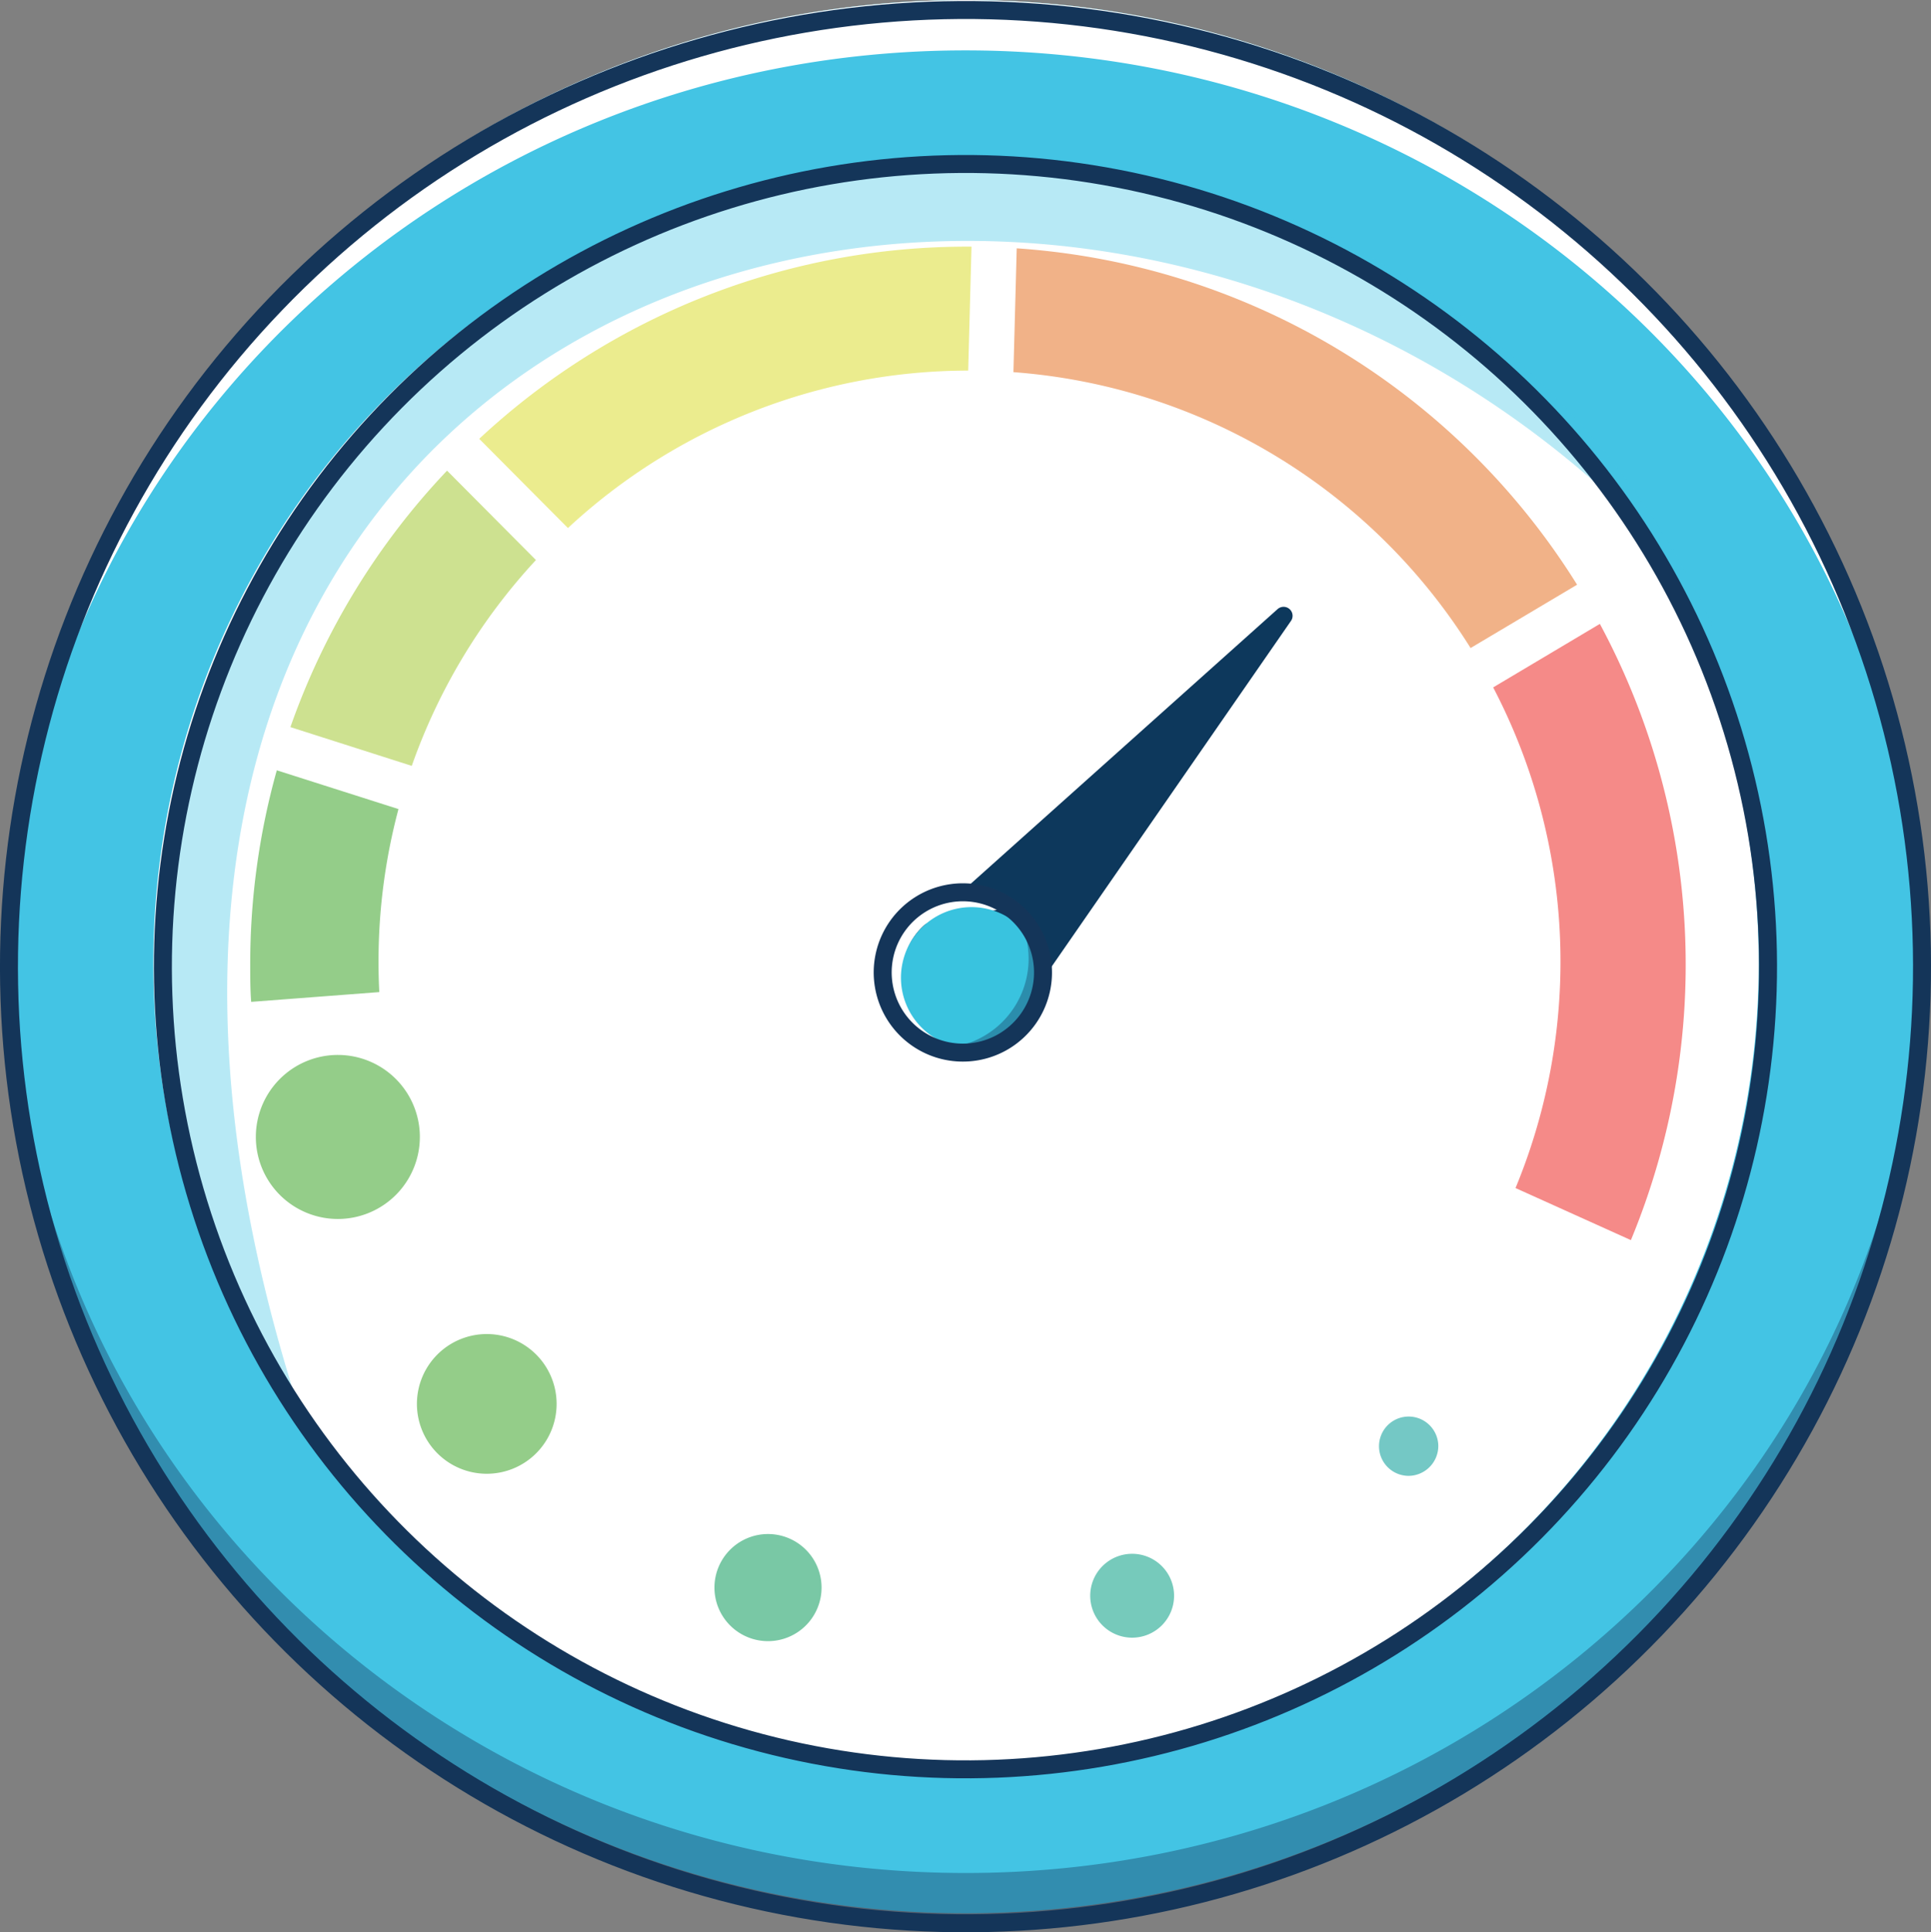 <svg xmlns="http://www.w3.org/2000/svg" xmlns:xlink="http://www.w3.org/1999/xlink" viewBox="0 0 322.36 322.55"><rect x="0" y="0" width="322.36" height="322.55" fill="#808080" stroke="none"/><defs><clipPath id="a"><rect x="1.5" y="159.24" width="319.36" height="161.81" style="fill:none"/></clipPath><clipPath id="b"><rect x="27.36" y="26.31" width="258.76" height="225.33" style="fill:none"/></clipPath><clipPath id="c"><rect x="159.56" y="156.45" width="14.11" height="18.53" style="fill:none"/></clipPath></defs><title>performanceAsset 1</title><path d="M320.86,159.68A159.68,159.68,0,1,1,161.18,0,159.68,159.68,0,0,1,320.86,159.68" style="fill:#43c4e4"/><path d="M161.18,0A159.68,159.68,0,0,0,1.5,159.68c0,.71,0,1.42,0,2.13C2.67,76.9,73.7,8.41,161.18,8.41S319.69,76.9,320.83,161.81c0-.71,0-1.42,0-2.13A159.68,159.68,0,0,0,161.18,0" style="fill:#fff"/><g style="opacity:0.38"><g style="clip-path:url(#a)"><path d="M161.18,321.05A159.68,159.68,0,0,0,320.86,161.37c0-.71,0-1.42,0-2.13-1.14,84.91-72.17,153.4-159.65,153.4S2.67,244.15,1.53,159.24c0,.71,0,1.42,0,2.13A159.68,159.68,0,0,0,161.18,321.05" style="fill:#143559"/></g></g><path d="M293.6,160.76a134,134,0,1,1-134-134,134,134,0,0,1,134,134" style="fill:#fff"/><g style="opacity:0.38"><g style="clip-path:url(#b)"><path d="M30.64,134.18c-9.12,44.47,1.29,77.36,25,110.29,0,0,8.78,10.59,5.49,6l-9.7-10.69C-13.38,49.2,170.82-10.63,271.44,85.25l13.3,20.55h0l1.38-.92A133.75,133.75,0,0,0,191.07,29C118.59,14.16,45.52,61.7,30.64,134.18" style="fill:#43c4e4"/></g></g><circle cx="161.18" cy="161.37" r="159.68" transform="translate(-34.02 279.32) rotate(-76.18)" style="fill:none;stroke:#143559;stroke-linecap:round;stroke-linejoin:round;stroke-width:3px"/><circle cx="161.18" cy="161.37" r="133.98" transform="translate(-32 282.61) rotate(-77.15)" style="fill:none;stroke:#143559;stroke-linecap:round;stroke-linejoin:round;stroke-width:3px"/><path d="M272.26,207a120.07,120.07,0,0,0-5.18-102.86l-17.81,10.6A98.86,98.86,0,0,1,253,198.31Z" style="fill:#f58a88"/><path d="M63.19,160.52a98.6,98.6,0,0,1,3.33-25.47l-20.31-6.47A119.81,119.81,0,0,0,41.77,161c0,2.09,0,4.16.16,6.23l21.39-1.63c-.09-1.68-.13-3.37-.13-5.07" style="fill:#94cd89"/><path d="M68.74,127.84A98.55,98.55,0,0,1,89.47,93.48L74.63,78.56a119.74,119.74,0,0,0-26.15,42.81Z" style="fill:#cde190"/><path d="M94.81,88.14a98.3,98.3,0,0,1,66.82-26.28l.55-20.69h-.59A119.36,119.36,0,0,0,80,73.25Z" style="fill:#ebec8e"/><path d="M169.18,62.12a98.65,98.65,0,0,1,76.32,46.05L263.28,97.6a119.75,119.75,0,0,0-93.55-56.15Z" style="fill:#f1b288"/><path d="M70.09,189.79A13.69,13.69,0,1,0,56.4,203.47a13.69,13.69,0,0,0,13.69-13.68" style="fill:#94cd89"/><path d="M92.92,234.35A11.66,11.66,0,1,0,81.26,246a11.66,11.66,0,0,0,11.66-11.66" style="fill:#94cd89"/><path d="M137.15,265a8.94,8.94,0,1,0-8.94,8.94,8.94,8.94,0,0,0,8.94-8.94" style="fill:#79c8a5"/><path d="M196,266.36a7,7,0,1,0-7,7,7,7,0,0,0,7-7" style="fill:#76cabb"/><path d="M240.11,241.35a4.95,4.95,0,1,0-5,5,5,5,0,0,0,5-5" style="fill:#74c8c5"/><path d="M163.08,148.61l17.8-15.93,33.4-29.89-25.52,36.85-19.53,28.21a9.34,9.34,0,0,1-13.87,1.68h0a9.35,9.35,0,0,1-.05-14L169,152.9" style="fill:#0d385c"/><path d="M163.08,148.61l17.8-15.93,33.4-29.89-25.52,36.85-19.53,28.21a9.34,9.34,0,0,1-13.87,1.68h0a9.35,9.35,0,0,1-.05-14L169,152.9" style="fill:none;stroke:#0d385c;stroke-linecap:round;stroke-linejoin:round;stroke-width:3px"/><path d="M173.74,165.5a11.78,11.78,0,1,0-14.18,9.18,11.94,11.94,0,0,0,14.18-9.18" style="fill:#39c3df"/><g style="opacity:0.38"><g style="clip-path:url(#c)"><path d="M171.27,156.45a14.74,14.74,0,0,1,.07,6.9,14.92,14.92,0,0,1-11.78,11.33h.05a11.5,11.5,0,0,0,11.66-18.24" style="fill:#143559"/></g></g><path d="M173.78,165.31a13.38,13.38,0,1,0-16,10.06A13.38,13.38,0,0,0,173.78,165.31Z" style="fill:none;stroke:#143559;stroke-linecap:round;stroke-linejoin:round;stroke-width:3px"/></svg>